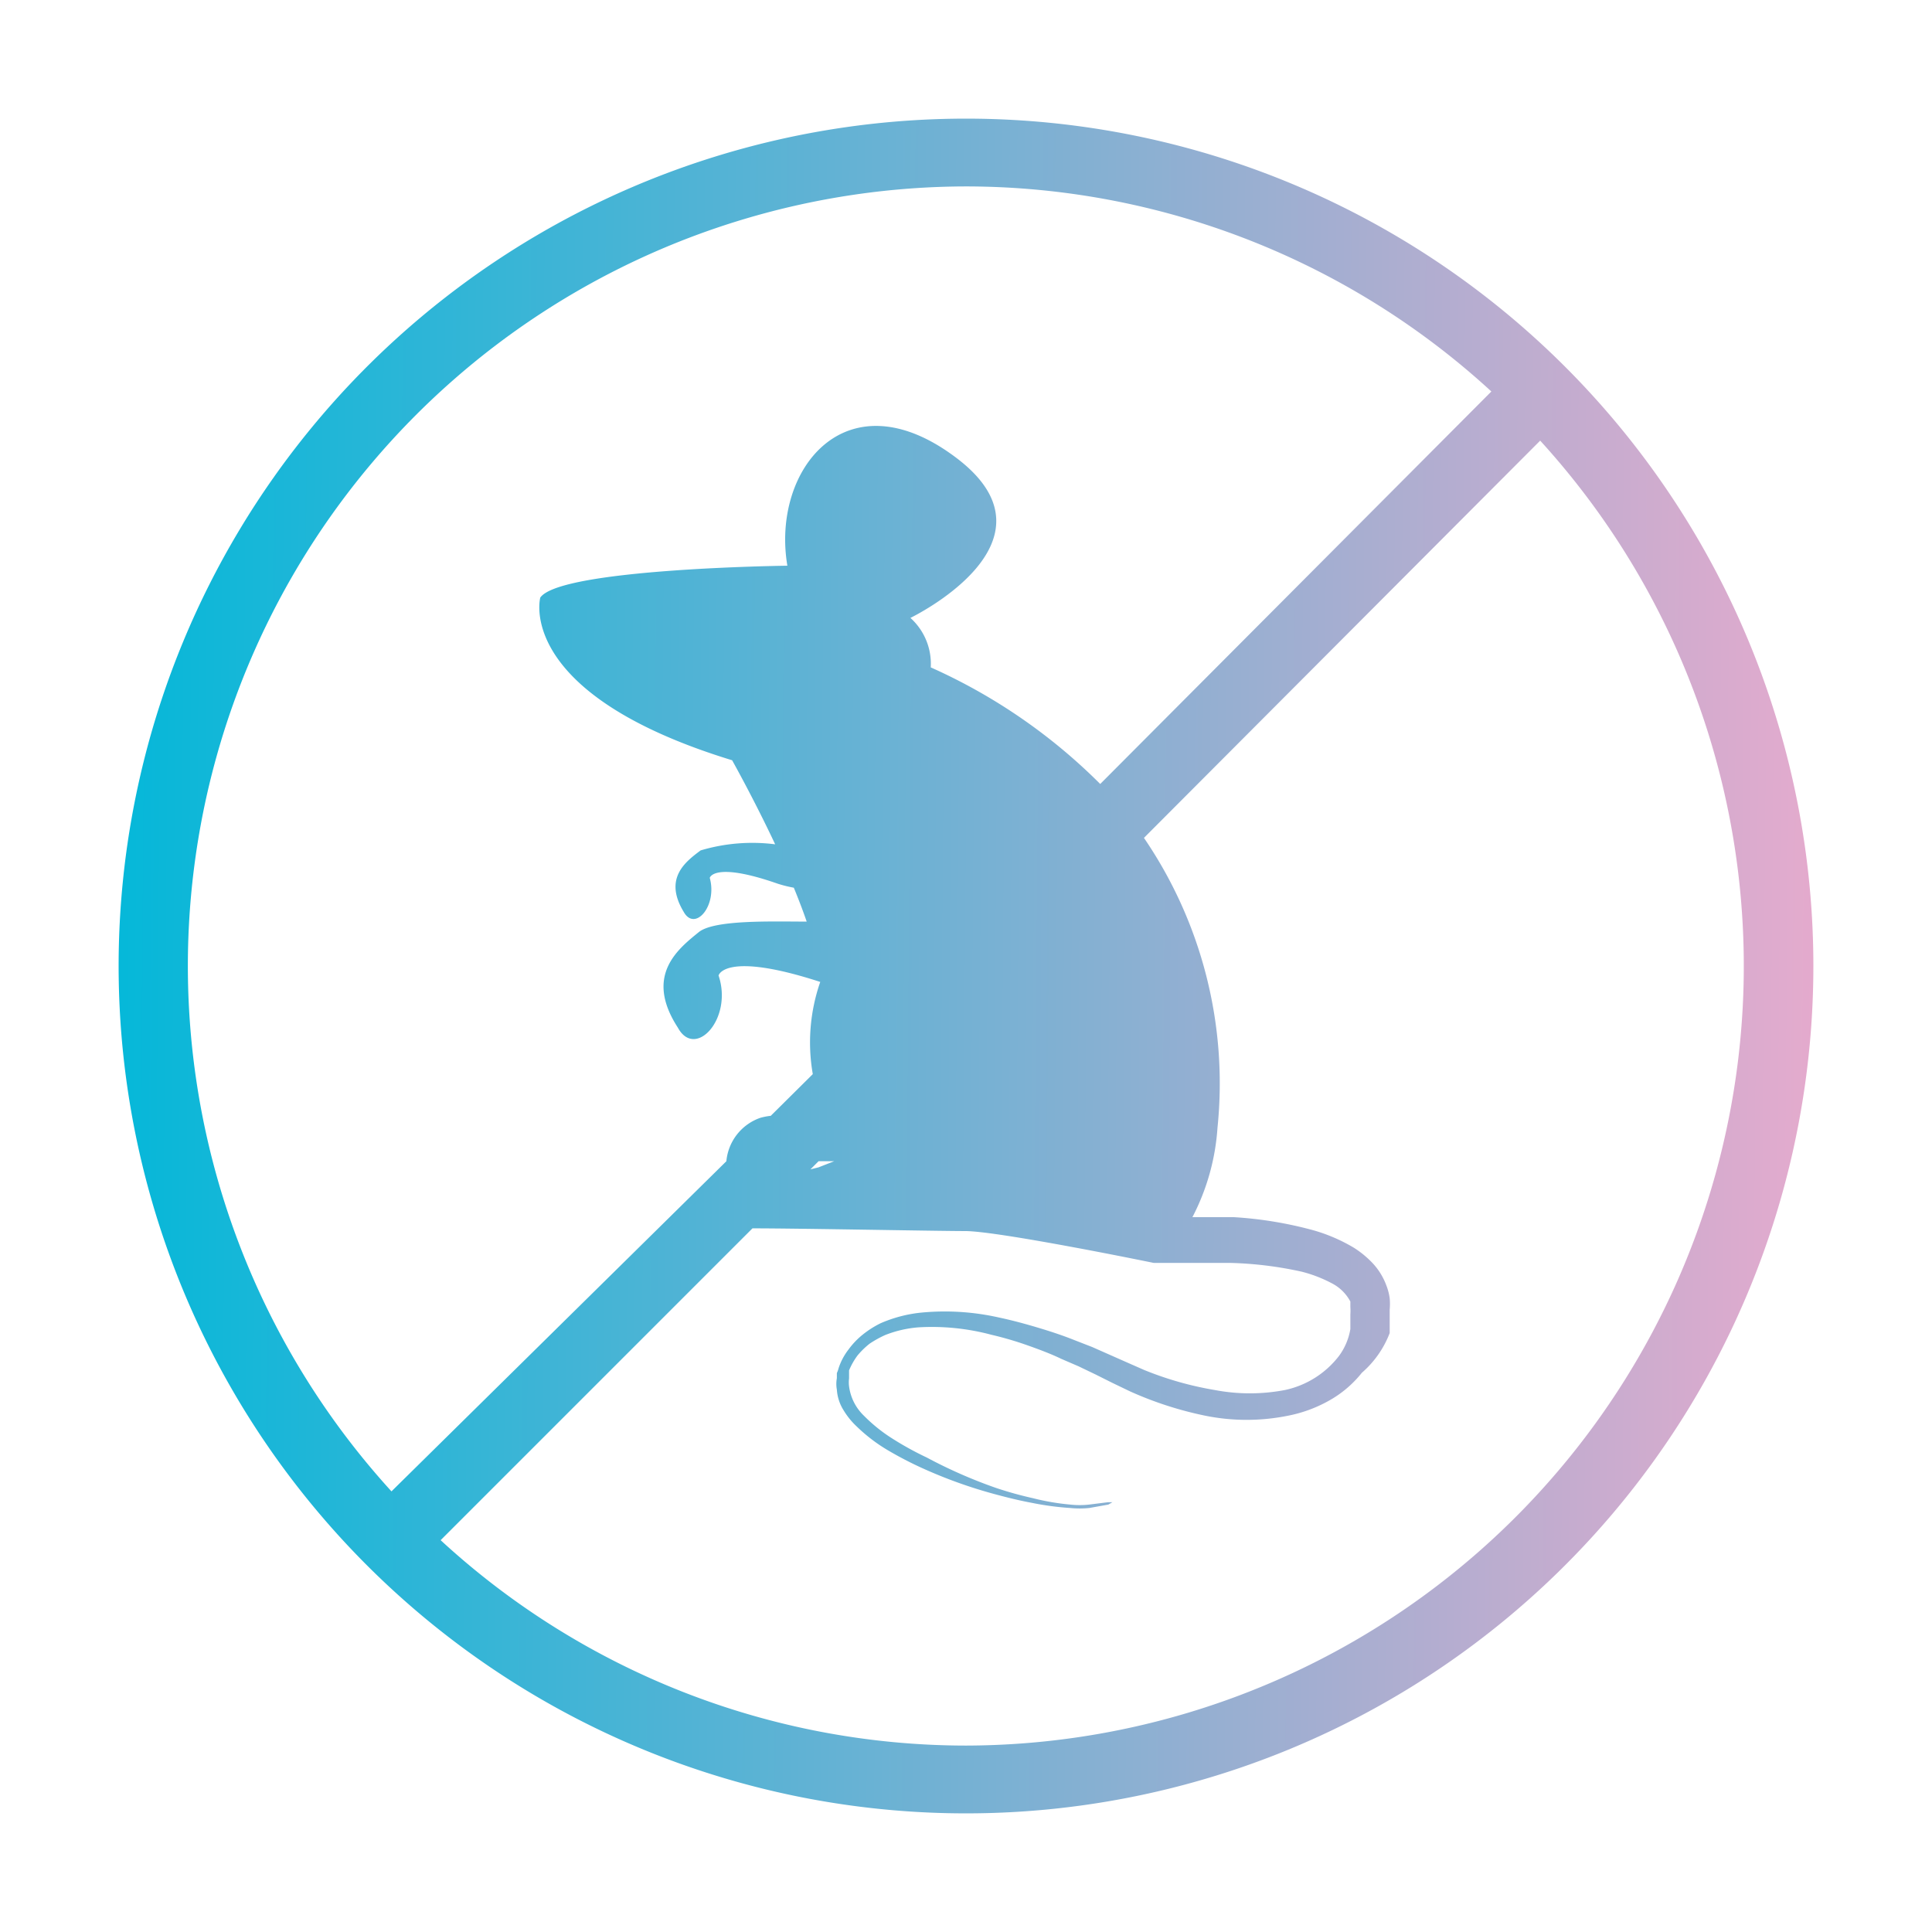 <svg xmlns="http://www.w3.org/2000/svg" xmlns:xlink="http://www.w3.org/1999/xlink" viewBox="0 0 57 57"><defs><style>.cls-1{fill:url(#Unbenannter_Verlauf_5);}.cls-2{fill:none;}</style><linearGradient id="Unbenannter_Verlauf_5" x1="55.07" y1="28.72" x2="2.31" y2="28.28" gradientUnits="userSpaceOnUse"><stop offset="0" stop-color="#ebaacd"/><stop offset="1" stop-color="#00b8d9"/></linearGradient></defs><g id="Ebene_2" data-name="Ebene 2"><g id="Ebene_1-2" data-name="Ebene 1"><path class="cls-1" d="M28.5,3.5a25,25,0,1,0,25,25A25,25,0,0,0,28.5,3.5Zm0,2A22.93,22.93,0,0,1,44,11.55L32.46,23.13a16.66,16.66,0,0,0-5-3.44,1.82,1.82,0,0,0-.6-1.46s4.63-2.23,1.37-4.71-5.48.34-5,3.17c0,0-6.69.08-7.29.94,0,0-.77,2.83,5.66,4.8,0,0,.64,1.14,1.27,2.48a5.33,5.33,0,0,0-2.2.18c-.44.33-1.1.82-.5,1.81.33.6,1-.17.77-1,0,0,.11-.49,2,.17a3.69,3.69,0,0,0,.48.12c.14.34.27.68.38,1-1,0-2.69-.06-3.17.3C20,28,19,28.78,20,30.32c.51.94,1.63-.26,1.2-1.54,0,0,.17-.73,3,.19a5.43,5.43,0,0,0-.22,2.72l-1.24,1.23a1.9,1.9,0,0,0-.31.06,1.5,1.5,0,0,0-1,1.28L11.55,44A23,23,0,0,1,28.5,5.5ZM24.61,34.26l-.46.18-.24.06.24-.24ZM28.5,51.5A22.89,22.89,0,0,1,13,45.44l9.2-9.2c1.42,0,5.42.08,6.27.08,1,0,5.57.94,5.57.94h0s.06,0,.1,0h0l.27,0,.27,0,.54,0c.36,0,.73,0,1.09,0a11,11,0,0,1,2.1.26,4,4,0,0,1,.9.35,1.28,1.28,0,0,1,.53.53c0,.05,0,.1,0,.16a1.66,1.66,0,0,1,0,.22v.43a1.84,1.84,0,0,1-.34.8,2.73,2.73,0,0,1-1.59,1,5.53,5.53,0,0,1-2.07,0,9.81,9.81,0,0,1-2.08-.59l-.5-.22-.52-.23-.52-.23-.54-.21c-.35-.14-.72-.26-1.09-.37s-.74-.21-1.12-.29a7.26,7.26,0,0,0-2.33-.14,4,4,0,0,0-1.16.31,2.85,2.85,0,0,0-.52.33,2.29,2.29,0,0,0-.43.45,1.81,1.81,0,0,0-.29.55.78.78,0,0,1-.05.14l0,.15a.94.94,0,0,0,0,.34,1.3,1.3,0,0,0,.2.61,2.23,2.23,0,0,0,.38.47,4.88,4.88,0,0,0,.93.71,10.72,10.72,0,0,0,1,.52,14,14,0,0,0,2.14.77c.37.1.73.19,1.11.26a8.37,8.37,0,0,0,1.12.15,2.72,2.72,0,0,0,.57,0l.56-.1.12-.07-.13,0-.56.07a2.53,2.53,0,0,1-.55,0,7,7,0,0,1-1.11-.19,10.87,10.87,0,0,1-1.08-.3A14.31,14.31,0,0,1,27.34,43a9.15,9.15,0,0,1-1-.55,4.7,4.7,0,0,1-.85-.68,1.46,1.46,0,0,1-.44-.87.91.91,0,0,1,0-.23l0-.12s0-.08,0-.12a2.09,2.09,0,0,1,.25-.44,2.38,2.38,0,0,1,.36-.35,3.25,3.25,0,0,1,.45-.25,3.38,3.38,0,0,1,1-.23,6.79,6.79,0,0,1,2.14.22,9.88,9.88,0,0,1,1.06.31c.34.12.69.25,1,.4l.51.22.5.24.5.25.52.25a10.57,10.57,0,0,0,2.23.72,6.15,6.15,0,0,0,2.42,0,4.05,4.05,0,0,0,1.19-.43,3.28,3.28,0,0,0,1-.84A2.94,2.94,0,0,0,41,39.33l0-.17v-.52a1.86,1.86,0,0,0,0-.34,1.64,1.64,0,0,0-.1-.38,1.94,1.94,0,0,0-.41-.66,2.86,2.86,0,0,0-.55-.45,5,5,0,0,0-1.18-.51,11.51,11.51,0,0,0-2.36-.39c-.39,0-.78,0-1.17,0h-.05a6.67,6.67,0,0,0,.74-2.64,12.84,12.84,0,0,0-2.17-8.55L45.44,13A23,23,0,0,1,28.5,51.5Z"/><rect class="cls-2" width="57" height="57"/></g></g></svg>